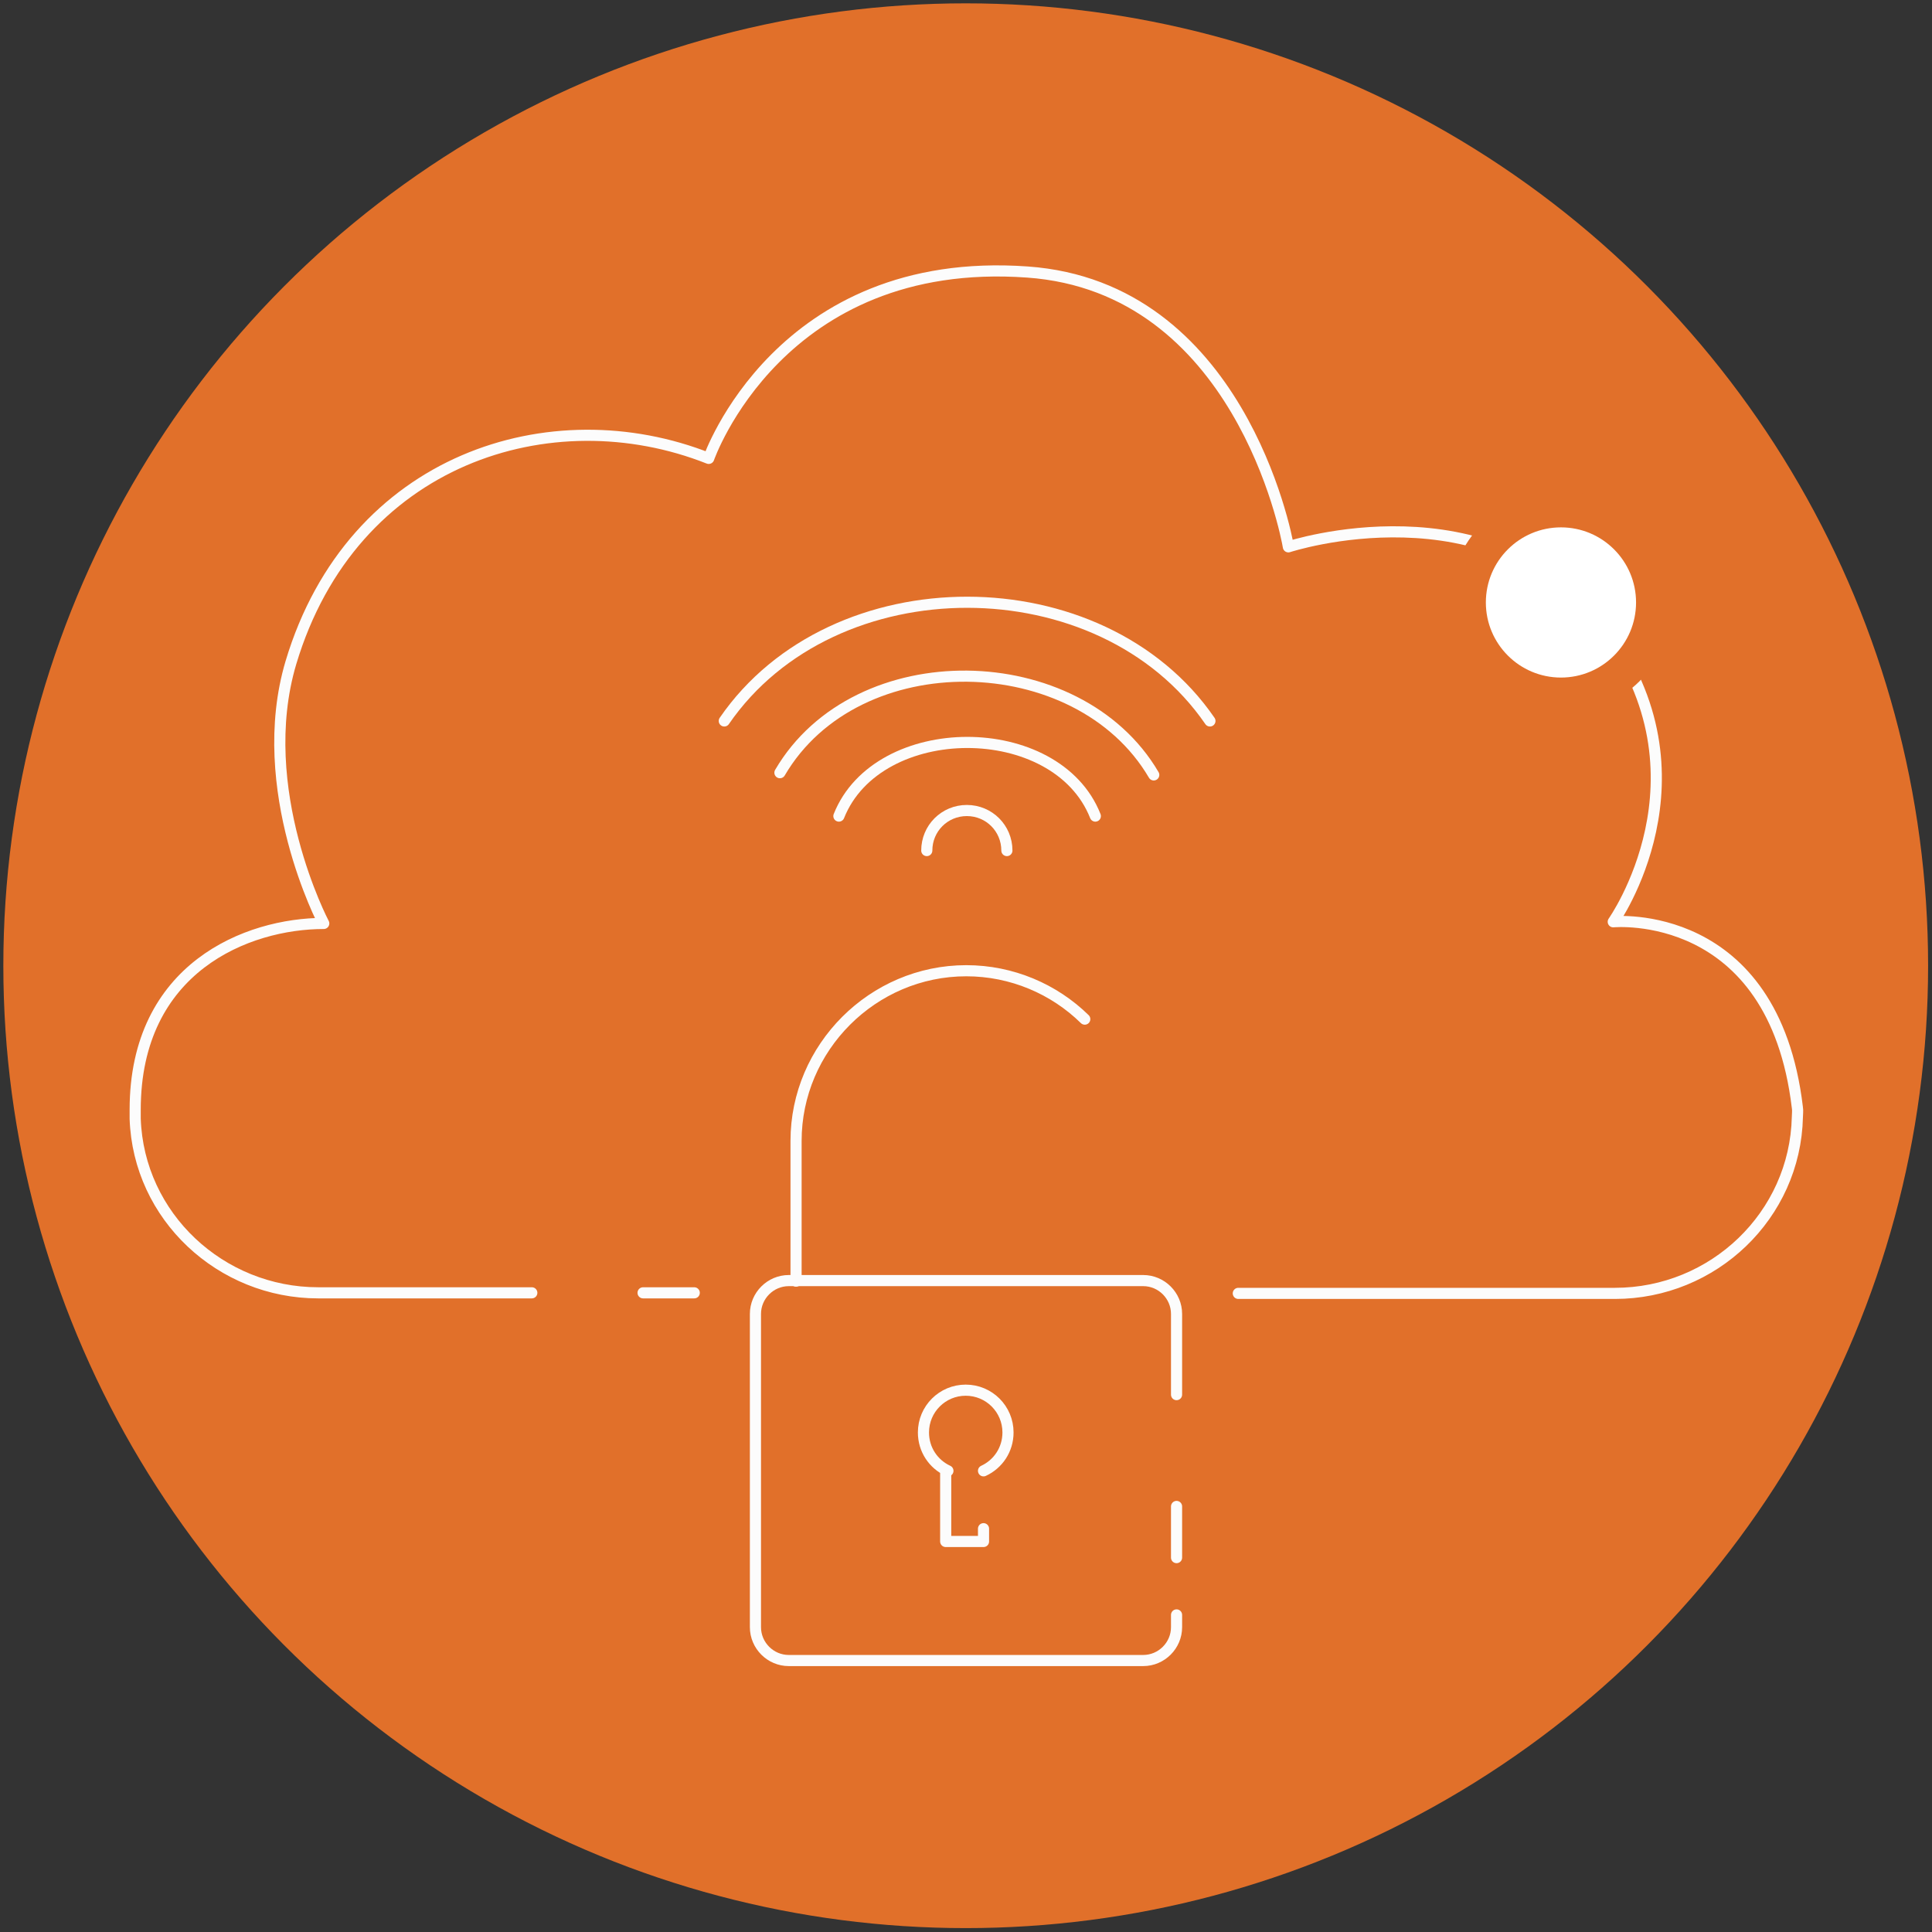 <?xml version="1.0" encoding="utf-8"?>
<!-- Generator: Adobe Illustrator 20.1.0, SVG Export Plug-In . SVG Version: 6.00 Build 0)  -->
<svg version="1.1" id="Layer_1" xmlns="http://www.w3.org/2000/svg" xmlns:xlink="http://www.w3.org/1999/xlink" x="0px" y="0px"
	 viewBox="0 0 347.3 347.3" style="enable-background:new 0 0 347.3 347.3;" xml:space="preserve">
<rect x="0" y="0" width="347.3" height="347.3" fill="#333333" stroke="none"/>
<style type="text/css">
	.st0{fill:#E1702A;}
	.st1{fill:none;stroke:#4D4D4D;stroke-width:2;stroke-linecap:round;stroke-linejoin:round;stroke-miterlimit:10;}
	.st2{fill:none;stroke:#4D4D4D;stroke-width:2;stroke-miterlimit:10;}
	.st3{fill:none;stroke:#FCFCFC;stroke-width:2;stroke-linecap:round;stroke-linejoin:round;stroke-miterlimit:10;}
	.st4{fill:#FFFFFF;}
</style>
<circle class="st0" cx="173.6" cy="173.6" r="173"/>
<path class="st1" d="M1902,2002.7v-3.8c0-3.3,2.7-6,6-6h22.5c3.3,0,6,2.7,6,6v67c0,3.3-2.7,6-6,6H1908c-3.3,0-6-2.7-6-6v-52.7"/>
<path class="st1" d="M1945.4,2005.2c0,0,22.9-3.8,57.2,11c0,0,14.7,8.3,19.7,8.3s30.7,0,30.7,0s12.9-0.7,12.9,11.2s-13,10.8-13,10.8
	H2022"/>
<path class="st1" d="M1955.1,2059.4c-5.2,0-9.8,0-9.8,0"/>
<path class="st1" d="M2059.7,2056.9h55.5c0,0,11.8,0.6,11.8,12.1s-11.6,10.9-11.6,10.9H2039c0,0-9.9,0.3-28.3-6.8
	s-35.8-13.8-41.8-13.8c-0.9,0-2.1,0-3.4,0"/>
<g>
	<line class="st1" x1="1985" y1="2081.9" x2="1928.6" y2="2081.9"/>
	<line class="st1" x1="1922.9" y1="2081.9" x2="1914.4" y2="2081.9"/>
</g>
<g>
	<g>
		<path class="st2" d="M2042.2,1963v-14.2c0-38.6,32.5-42.8,32.5-77.6c0-16-9.3-26.3-22.1-26.3c-12.3,0-21.4,9.3-22.1,26.5
			c0,1.4-0.9,2.3-2.3,2.3h-9.3c-1.4,0-2.3-0.9-2.3-2.3c0.9-24.2,15.8-39.5,36-39.5c20.9,0,36,16.5,36,39.3
			c0,40.9-32.5,43.5-32.5,79.3v12.6c0,1.4-0.9,2.3-2.3,2.3h-9.3C2043.1,1965.4,2042.2,1964.4,2042.2,1963z M2039.4,1989.1
			c0-5.8,4.4-10.2,10.2-10.2c5.6,0,10.2,4.4,10.2,10.2c0,5.6-4.6,10.2-10.2,10.2C2043.8,1999.3,2039.4,1994.6,2039.4,1989.1z"/>
	</g>
</g>
<g>
	<g>
		<line class="st3" x1="211.5" y1="270.8" x2="211.5" y2="280"/>
		<path class="st3" d="M211.5,290.3v2.2c0,3.3-2.7,6-6,6h-63.7c-3.3,0-6-2.7-6-6v-56.3c0-3.3,2.7-6,6-6h63.7c3.3,0,6,2.7,6,6v14.5"
			/>
		<path class="st3" d="M195,183.2c-5.5-5.4-13.1-8.7-21.3-8.7h0c-16.8,0-30.6,13.8-30.6,30.6v25.2"/>
		<path class="st3" d="M176.8,264.4"/>
		<path class="st3" d="M176.8,264.4L176.8,264.4c2.6-1.2,4.4-3.8,4.4-6.9c0-4.2-3.4-7.6-7.6-7.6s-7.6,3.4-7.6,7.6
			c0,3.1,1.8,5.7,4.4,6.9H170v12.7h6.8v-2.3"/>
	</g>
	<g>
		<path class="st3" d="M95.6,232.4H57.2c-17.5,0-32.3-13.7-32.9-31.3c0-0.5,0-1,0-1.6c0-25.6,20.2-33.5,33.9-33.5
			c0,0-12.7-24.1-5.9-46.9c11-36.7,46.8-47.9,75.1-36.7c0,0,12.7-36.7,57.3-33.5c37.9,2.7,46.5,46.9,46.9,49.4
			c0,0,36.5-12,56.7,14.6c20.2,26.7,1.7,52.8,1.7,52.8s28.8-2.8,33.1,33.4c0.1,0.6,0,1.1,0,1.7c-0.4,17.7-15.1,31.7-32.8,31.7h-67.7
			"/>
		<line class="st3" x1="124.8" y1="232.4" x2="115.6" y2="232.4"/>
		<path class="st3" d="M166.6,152.9c0-4,3.2-7.2,7.2-7.2s7.2,3.2,7.2,7.2"/>
		<path class="st3" d="M196.9,146.7c-7-17.7-39.1-17.6-46.1,0"/>
		<path class="st3" d="M207.4,139.3c-13.6-23.2-53.4-24-67.2-0.4"/>
		<path class="st3" d="M217.5,129.6c-19.5-28.4-67.7-28.5-87.3,0"/>
	</g>
</g>
<g>
	<circle class="st0" cx="280.6" cy="108.3" r="20"/>
	<circle class="st4" cx="280.6" cy="108.3" r="13.5"/>
</g>
</svg>
